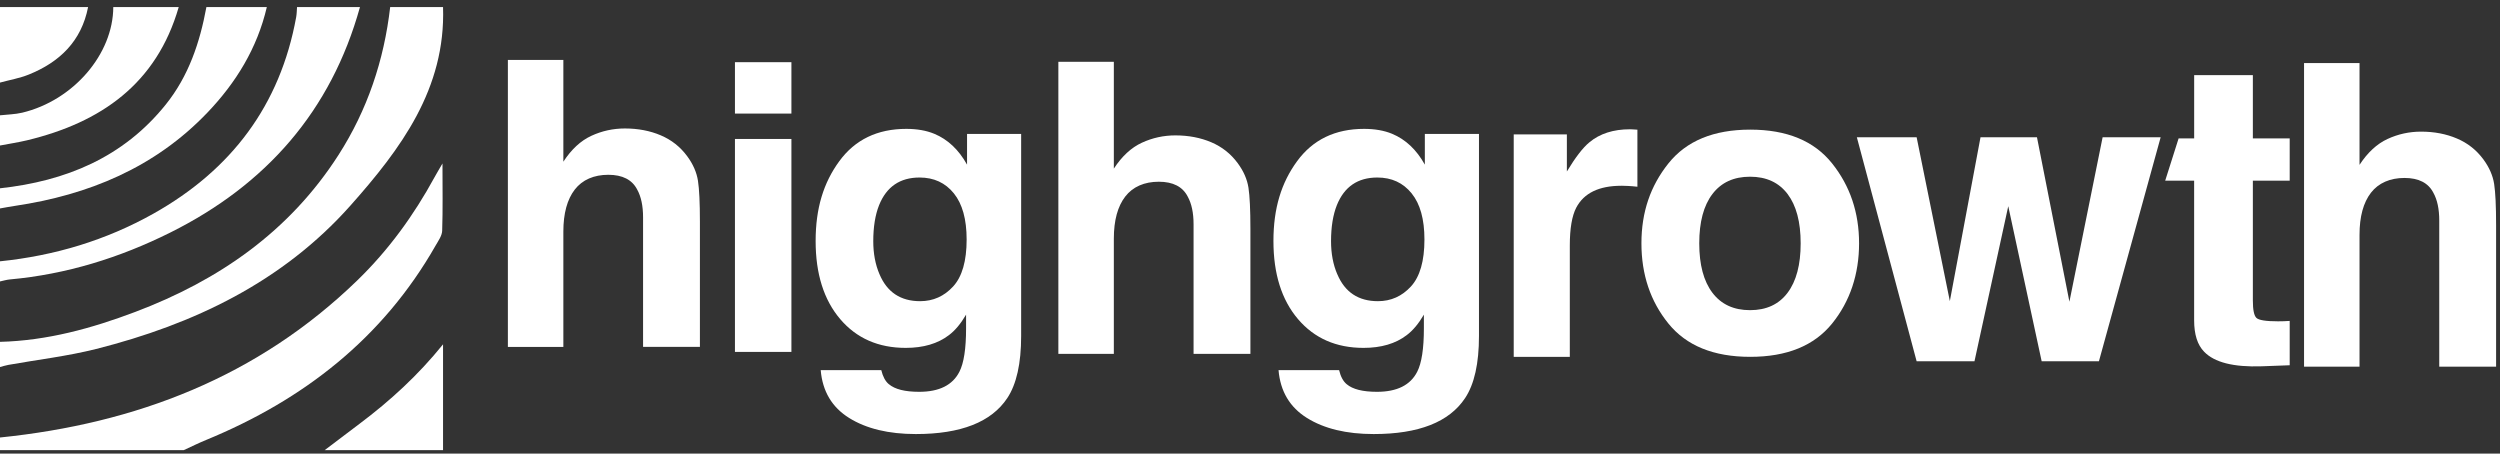 <svg width="237" height="43" viewBox="0 0 237 43" fill="none" xmlns="http://www.w3.org/2000/svg">
<rect x="0" y="0" width="237" height="43" fill="#333333" stroke="none"/>
<g clip-path="url(#clip0_421_1389)">
<path d="M66.352 21.033V32.885H60.963V20.607C60.963 19.52 60.778 18.645 60.408 17.976C59.927 17.039 59.013 16.57 57.667 16.57C56.32 16.57 55.211 17.036 54.49 17.969C53.769 18.902 53.406 20.232 53.406 21.961V32.888H48.147V5.679H53.406V15.329C54.17 14.155 55.057 13.338 56.063 12.874C57.068 12.41 58.128 12.179 59.239 12.179C60.487 12.179 61.62 12.395 62.637 12.828C63.657 13.261 64.491 13.92 65.147 14.809C65.703 15.562 66.042 16.337 66.167 17.135C66.29 17.931 66.352 19.232 66.352 21.033Z" fill="white"/>
<path d="M118.539 21.692V33.544H113.15V21.266C113.15 20.179 112.965 19.304 112.594 18.635C112.114 17.697 111.2 17.228 109.853 17.228C108.506 17.228 107.398 17.695 106.677 18.628C105.955 19.561 105.592 20.891 105.592 22.62V33.547H100.333V5.859H105.592V15.985C106.357 14.812 107.244 13.994 108.249 13.53C109.254 13.066 110.315 12.835 111.426 12.835C112.674 12.835 113.806 13.052 114.824 13.484C115.843 13.917 116.678 14.576 117.334 15.466C117.89 16.218 118.229 16.993 118.354 17.791C118.476 18.587 118.539 19.888 118.539 21.689V21.692Z" fill="white"/>
<path d="M75.026 5.895V10.767H69.673V5.895H75.026ZM75.026 13.174V33.361H69.673V13.174H75.026Z" fill="white"/>
<path d="M84.267 36.422C84.835 36.903 85.791 37.144 87.138 37.144C89.04 37.144 90.312 36.507 90.954 35.237C91.373 34.422 91.584 33.051 91.584 31.125V29.829C91.077 30.695 90.536 31.341 89.954 31.774C88.903 32.577 87.54 32.979 85.861 32.979C83.269 32.979 81.196 32.068 79.648 30.247C78.099 28.427 77.322 25.96 77.322 22.848C77.322 19.736 78.07 17.327 79.563 15.283C81.057 13.239 83.175 12.217 85.917 12.217C86.929 12.217 87.811 12.371 88.564 12.681C89.848 13.213 90.885 14.187 91.676 15.608V12.7H96.805V31.851C96.805 34.455 96.367 36.42 95.49 37.74C93.982 40.013 91.094 41.148 86.821 41.148C84.24 41.148 82.134 40.64 80.506 39.628C78.876 38.615 77.974 37.103 77.803 35.09H83.546C83.695 35.708 83.935 36.153 84.267 36.425V36.422ZM83.377 25.996C84.094 27.701 85.378 28.552 87.23 28.552C88.463 28.552 89.507 28.085 90.36 27.155C91.212 26.222 91.637 24.738 91.637 22.701C91.637 20.787 91.233 19.33 90.425 18.33C89.617 17.329 88.533 16.829 87.174 16.829C85.323 16.829 84.043 17.7 83.341 19.441C82.971 20.366 82.786 21.509 82.786 22.867C82.786 24.041 82.983 25.084 83.377 25.998V25.996Z" fill="white"/>
<path d="M127.666 36.422C128.234 36.903 129.191 37.144 130.538 37.144C132.44 37.144 133.712 36.507 134.354 35.237C134.772 34.422 134.984 33.051 134.984 31.125V29.829C134.476 30.695 133.935 31.341 133.353 31.774C132.305 32.577 130.939 32.979 129.261 32.979C126.668 32.979 124.596 32.068 123.047 30.247C121.498 28.427 120.722 25.96 120.722 22.848C120.722 19.736 121.47 17.327 122.963 15.283C124.456 13.239 126.575 12.217 129.316 12.217C130.328 12.217 131.211 12.371 131.964 12.681C133.248 13.213 134.284 14.187 135.075 15.608V12.7H140.207V31.851C140.207 34.455 139.769 36.42 138.891 37.74C137.384 40.013 134.496 41.148 130.223 41.148C127.642 41.148 125.536 40.64 123.908 39.628C122.278 38.615 121.376 37.103 121.205 35.09H126.947C127.096 35.708 127.337 36.153 127.669 36.425L127.666 36.422ZM126.777 25.996C127.493 27.701 128.777 28.552 130.629 28.552C131.863 28.552 132.906 28.085 133.76 27.155C134.611 26.222 135.037 24.738 135.037 22.701C135.037 20.787 134.633 19.33 133.822 18.33C133.014 17.329 131.93 16.829 130.571 16.829C128.72 16.829 127.44 17.7 126.738 19.441C126.368 20.366 126.183 21.509 126.183 22.867C126.183 24.041 126.38 25.084 126.774 25.998L126.777 25.996Z" fill="white"/>
<path d="M153.706 17.611C151.583 17.611 150.157 18.303 149.428 19.686C149.022 20.465 148.818 21.663 148.818 23.279V33.833H143.501V12.739H148.539V16.257C149.354 14.91 150.063 13.992 150.669 13.496C151.658 12.669 152.942 12.256 154.522 12.256C154.62 12.256 154.704 12.258 154.772 12.265C154.839 12.272 154.991 12.282 155.226 12.294V17.702C154.892 17.666 154.596 17.64 154.336 17.628C154.077 17.616 153.868 17.608 153.706 17.608V17.611Z" fill="white"/>
<path d="M173.684 15.492C175.389 17.628 176.24 20.153 176.24 23.067C176.24 25.982 175.389 28.564 173.684 30.671C171.979 32.777 169.394 33.828 165.924 33.828C162.455 33.828 159.867 32.775 158.165 30.671C156.46 28.567 155.608 26.032 155.608 23.067C155.608 20.102 156.46 17.628 158.165 15.492C159.869 13.357 162.455 12.289 165.924 12.289C169.394 12.289 171.982 13.357 173.684 15.492ZM165.905 16.752C164.361 16.752 163.173 17.298 162.339 18.392C161.505 19.484 161.089 21.045 161.089 23.07C161.089 25.094 161.505 26.657 162.339 27.756C163.173 28.855 164.361 29.403 165.905 29.403C167.449 29.403 168.635 28.855 169.462 27.756C170.289 26.657 170.703 25.097 170.703 23.07C170.703 21.042 170.289 19.486 169.462 18.392C168.635 17.301 167.449 16.752 165.905 16.752Z" fill="white"/>
<path d="M193.55 34.251L190.383 19.547L187.18 34.251H181.697L176.029 13.013H181.697L184.845 28.547L187.752 13.013H193.105L196.18 28.603L199.328 13.013H204.83L198.977 34.251H193.55Z" fill="white"/>
<path d="M217.063 30.423V34.626L214.398 34.725C211.741 34.816 209.926 34.357 208.952 33.344C208.319 32.7 208.004 31.707 208.004 30.365V17.125H205.261L206.533 13.119H208.007V7.122H213.571V13.119H217.063V17.125H213.571V28.489C213.571 29.372 213.682 29.92 213.908 30.137C214.132 30.353 214.815 30.461 215.959 30.461C216.13 30.461 216.31 30.459 216.503 30.452C216.693 30.445 216.88 30.435 217.065 30.423H217.063Z" fill="white"/>
<path d="M236.63 21.333V34.761H231.241V20.908C231.241 19.821 231.056 18.945 230.685 18.277C230.204 17.339 229.291 16.87 227.944 16.87C226.597 16.87 225.491 17.337 224.767 18.27C224.046 19.203 223.683 20.533 223.683 22.262V34.763H218.424V5.979H223.683V15.629C224.448 14.456 225.335 13.638 226.34 13.174C227.345 12.71 228.406 12.479 229.517 12.479C230.765 12.479 231.897 12.696 232.914 13.129C233.934 13.561 234.768 14.22 235.425 15.11C235.98 15.863 236.319 16.637 236.444 17.435C236.567 18.231 236.63 19.532 236.63 21.333Z" fill="white"/>
<path d="M0 41.475C12.891 40.155 24.429 35.735 33.87 26.583C36.828 23.716 39.227 20.412 41.197 16.796C41.377 16.464 41.574 16.142 41.947 15.497C41.947 17.868 41.986 19.876 41.918 21.879C41.901 22.35 41.553 22.829 41.3 23.271C36.294 32.058 28.789 37.901 19.552 41.703C18.831 41.999 18.131 42.345 17.422 42.67H0V41.477V41.475Z" fill="white"/>
<path d="M0 32.407C4.461 32.296 8.693 31.13 12.829 29.567C20.757 26.571 27.442 21.937 32.088 14.694C34.832 10.416 36.407 5.713 36.989 0.67H42C42.264 8.418 37.977 14.136 33.235 19.472C26.795 26.72 18.374 30.743 9.109 33.083C6.387 33.77 3.571 34.095 0.798 34.59C0.529 34.638 0.267 34.725 0 34.795C0 33.999 0 33.203 0 32.409L0 32.407Z" fill="white"/>
<path d="M0 24.772C5.16 24.243 10.04 22.786 14.568 20.241C21.919 16.108 26.562 9.99 28.079 1.615C28.135 1.305 28.135 0.985 28.159 0.67C30.147 0.67 32.136 0.67 34.125 0.67C31.386 10.529 25.218 17.52 16.15 22.043C11.352 24.435 6.293 26.006 0.928 26.491C0.616 26.52 0.31 26.616 0 26.681C0 26.044 0 25.409 0 24.772Z" fill="white"/>
<path d="M25.295 0.67C24.391 4.558 22.373 7.843 19.654 10.683C14.679 15.884 8.407 18.481 1.398 19.52C0.929 19.59 0.465 19.679 -0.002 19.761C-0.002 19.123 -0.002 18.488 -0.002 17.851C6.229 17.171 11.682 14.93 15.71 9.916C17.882 7.215 18.949 4.029 19.567 0.67H25.295Z" fill="white"/>
<path d="M16.943 0.67C14.842 7.949 9.566 11.616 2.556 13.302C1.712 13.504 0.854 13.631 0 13.795C0 12.84 0 11.885 0 10.931C0.705 10.851 1.426 10.844 2.111 10.681C6.962 9.517 10.727 5.128 10.739 0.67H16.943Z" fill="white"/>
<path d="M30.784 42.67C31.886 41.835 32.987 40.999 34.091 40.169C36.983 37.998 39.633 35.578 42 32.642V42.67H30.784Z" fill="white"/>
<path d="M0 7.829C0 5.443 0 3.055 0 0.67H8.351C7.724 3.895 5.663 5.883 2.734 7.066C1.864 7.417 0.914 7.579 0 7.829Z" fill="white"/>
</g>
<defs>
<clipPath id="clip0_421_1389">
<rect width="236.629" height="42" fill="white" transform="translate(0 0.67)"/>
</clipPath>
</defs>
</svg>
